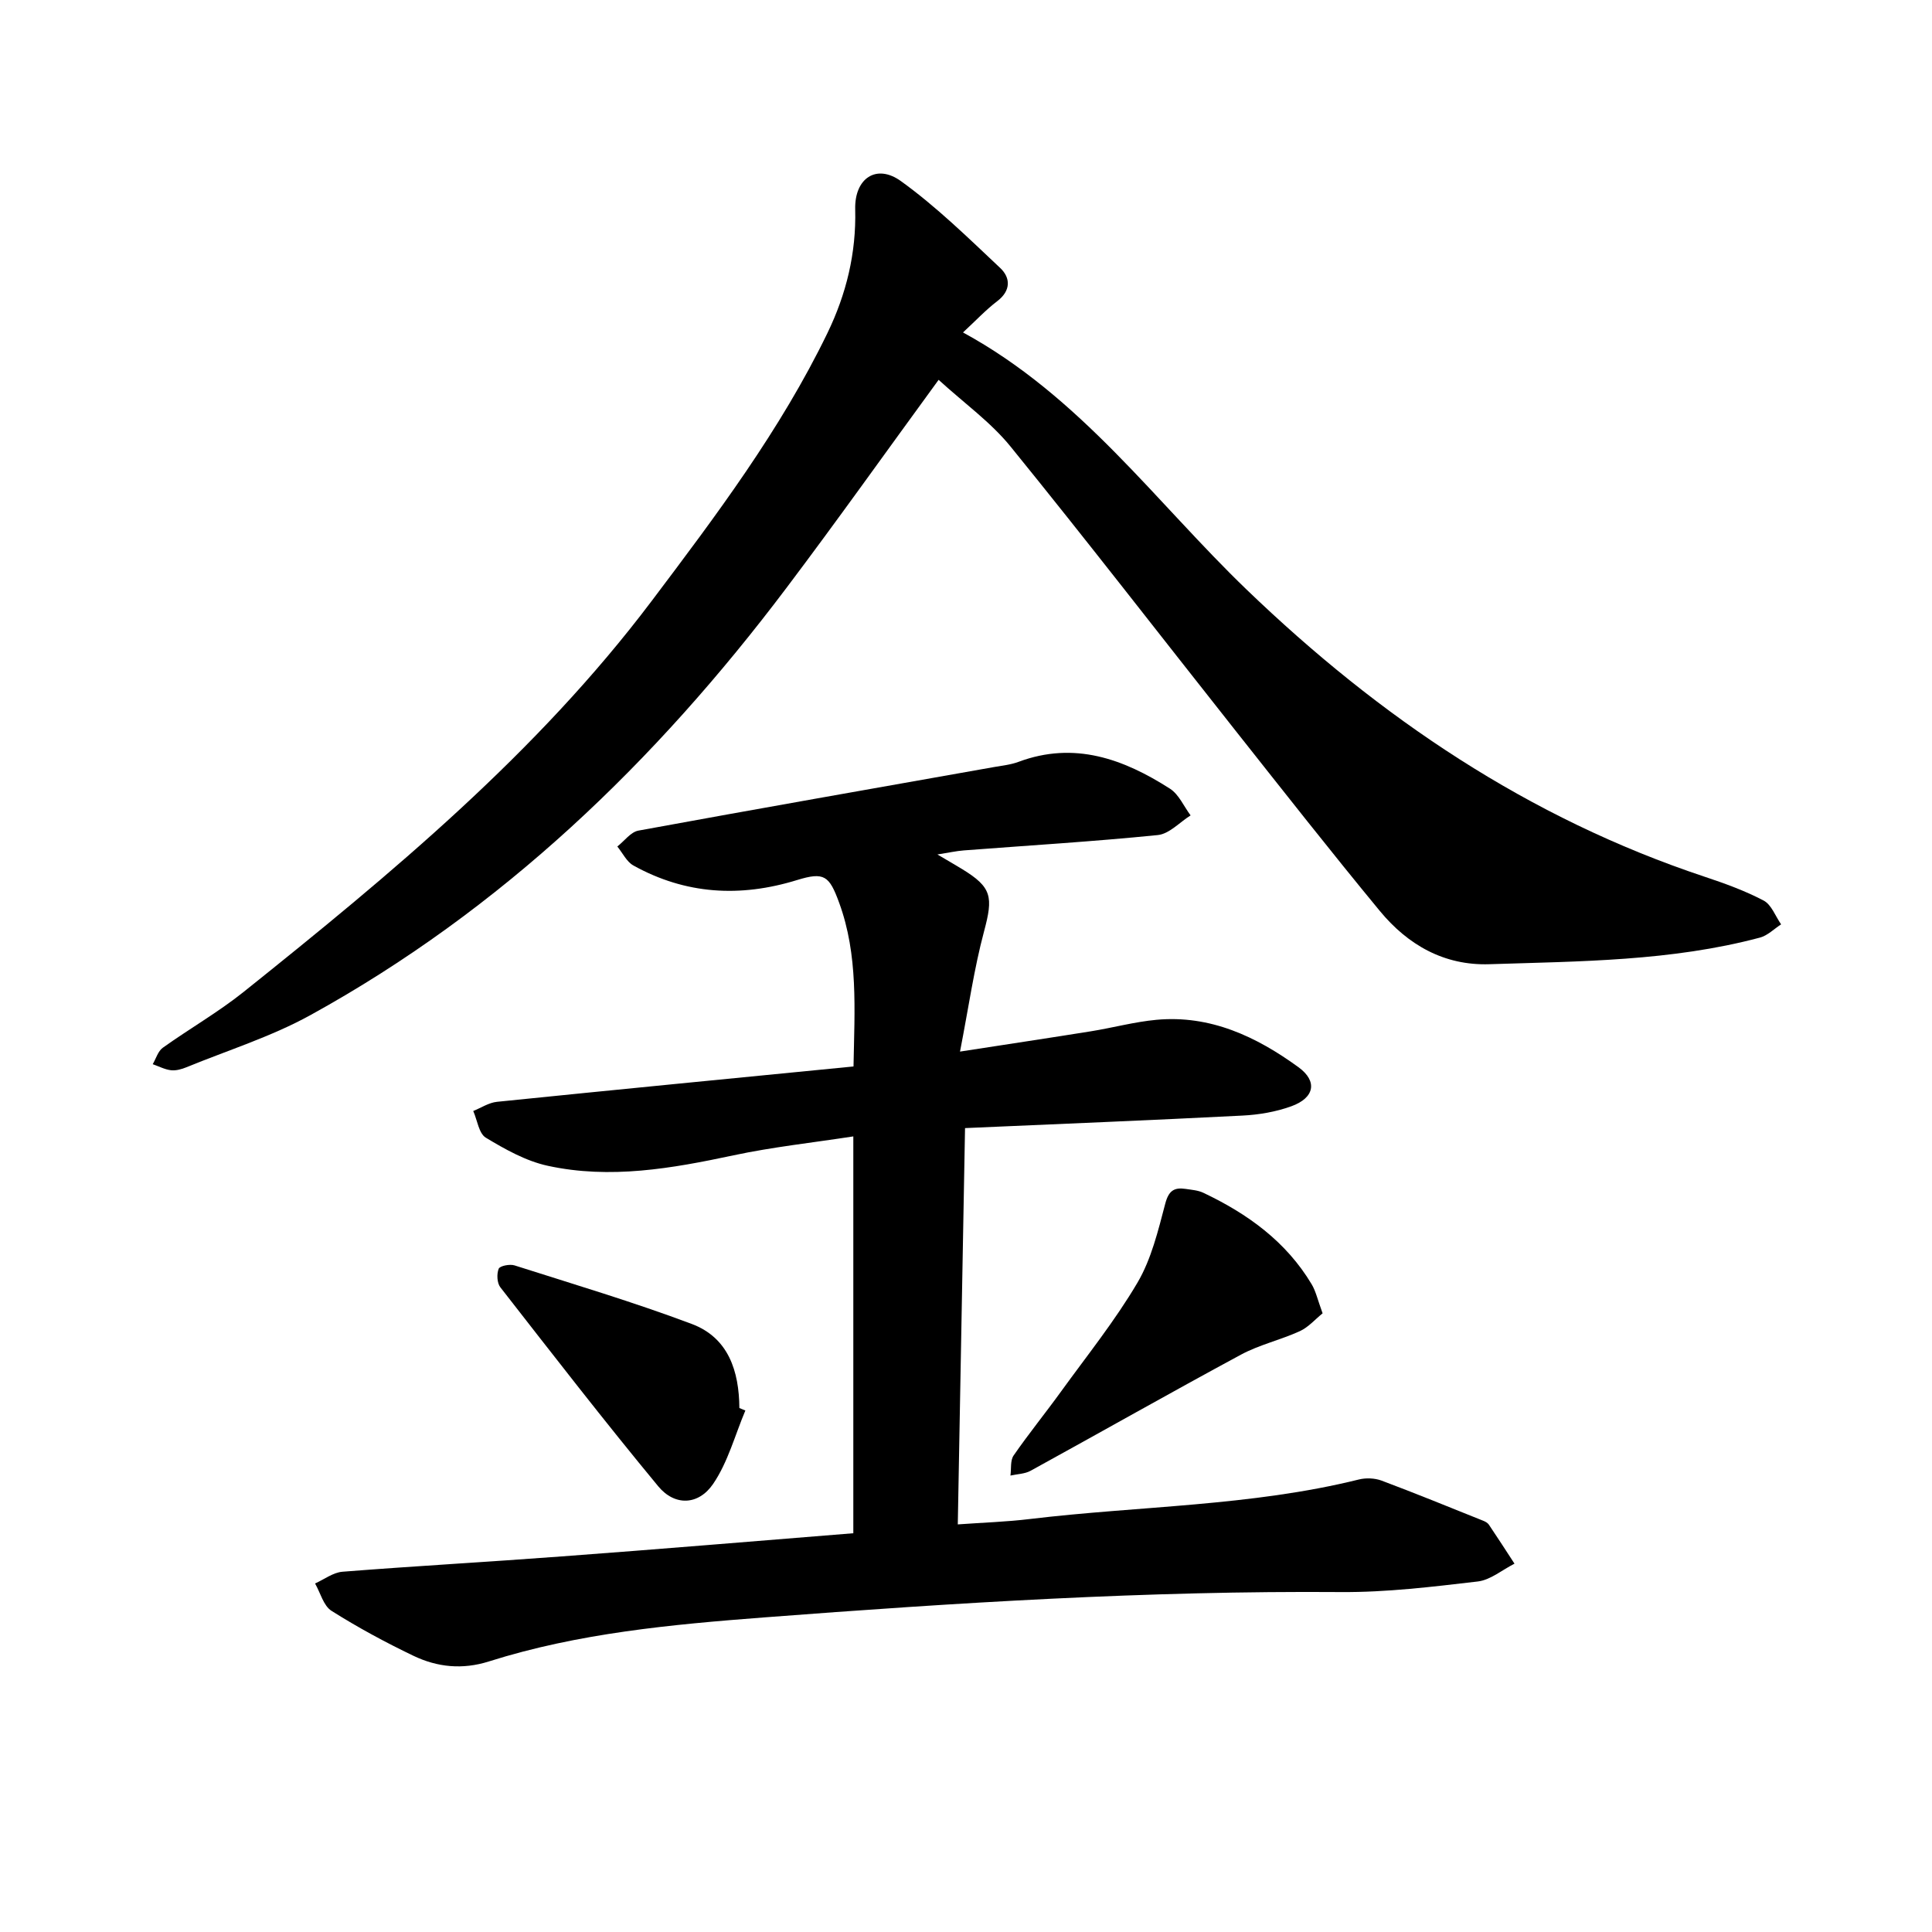 <svg enable-background="new 0 0 400 400" viewBox="0 0 400 400" xmlns="http://www.w3.org/2000/svg"><path d="m176.67 317.44c0-27.37 0-54.24 0-82.16-8.5 1.31-16.75 2.2-24.82 3.92-12.75 2.72-25.53 4.98-38.46 2.16-4.5-.98-8.8-3.4-12.8-5.81-1.45-.87-1.77-3.63-2.61-5.53 1.63-.66 3.23-1.73 4.91-1.9 24.5-2.5 49-4.88 73.82-7.32.22-11.85.99-23.07-2.97-33.89-2.05-5.62-3.09-6.44-8.73-4.7-11.78 3.63-23.06 2.97-33.86-3.01-1.41-.78-2.24-2.6-3.34-3.94 1.45-1.13 2.76-2.99 4.36-3.29 24.52-4.5 49.08-8.8 73.63-13.16 1.71-.3 3.48-.48 5.08-1.08 11.56-4.31 21.73-.6 31.35 5.56 1.84 1.18 2.87 3.65 4.27 5.53-2.26 1.41-4.41 3.83-6.79 4.07-13.37 1.35-26.79 2.15-40.18 3.18-1.54.12-3.06.46-5.45.84 2.2 1.3 3.67 2.14 5.11 3.02 6.2 3.79 6.46 5.75 4.54 12.93-2.06 7.69-3.17 15.62-4.97 24.86 10.2-1.58 18.68-2.85 27.15-4.21 4.52-.73 8.98-1.95 13.52-2.37 11.16-1.03 20.71 3.49 29.4 9.81 4.02 2.92 3.32 6.36-1.47 8.09-3.2 1.16-6.73 1.76-10.14 1.93-18.93.97-37.88 1.73-57.42 2.59-.5 27.46-.99 54.44-1.5 82.05 5.28-.38 10.11-.53 14.89-1.11 22.72-2.73 45.77-2.64 68.16-8.19 1.46-.36 3.27-.29 4.68.23 7.07 2.65 14.06 5.51 21.07 8.32.43.17.91.44 1.16.81 1.8 2.67 3.54 5.37 5.3 8.07-2.53 1.28-4.97 3.38-7.61 3.69-9.41 1.1-18.9 2.26-28.35 2.19-39.91-.3-79.69 2.21-119.43 5.25-19.19 1.47-38.43 3.25-56.94 9.11-5.49 1.74-10.68 1.2-15.62-1.16-5.82-2.79-11.52-5.87-16.97-9.31-1.67-1.05-2.3-3.73-3.41-5.67 1.89-.84 3.74-2.28 5.68-2.43 15.11-1.19 30.25-2.03 45.36-3.17 20-1.48 40-3.16 60.4-4.8z"/><path d="m194.33 78.64c-11.01 15.08-21.08 29.26-31.55 43.14-27.06 35.89-58.91 66.58-98.53 88.4-8.08 4.45-17.06 7.26-25.64 10.78-1 .41-2.18.74-3.21.62-1.29-.15-2.52-.81-3.78-1.25.68-1.15 1.08-2.68 2.08-3.4 5.52-3.95 11.47-7.35 16.76-11.58 30.55-24.45 60.72-49.44 84.45-80.91 13.31-17.65 26.67-35.4 36.39-55.46 3.92-8.1 5.99-16.56 5.76-25.65-.16-6.4 4.38-9.5 9.47-5.83 7.35 5.3 13.92 11.74 20.55 17.98 2.14 2.01 2.27 4.68-.62 6.88-2.35 1.79-4.4 3.99-7.08 6.47 24.38 13.28 39.9 35.14 58.74 53.26 27.58 26.53 58.34 47.28 94.75 59.41 4.19 1.39 8.39 2.91 12.27 4.95 1.62.85 2.44 3.24 3.62 4.93-1.46.94-2.8 2.32-4.39 2.74-18.35 4.89-37.21 4.9-56 5.51-9.39.31-16.89-4.01-22.67-11-10.17-12.32-20.03-24.89-29.94-37.41-15.51-19.6-30.79-39.38-46.54-58.77-4.1-5.05-9.59-8.97-14.89-13.81z"/><path d="m273.83 271.91c-1.54 1.24-2.94 2.88-4.71 3.69-3.98 1.82-8.38 2.81-12.2 4.87-14.59 7.87-29 16.05-43.53 24.03-1.21.67-2.78.68-4.19 1 .2-1.4-.06-3.12.66-4.16 3.14-4.54 6.63-8.83 9.86-13.3 5.37-7.42 11.15-14.62 15.78-22.48 2.89-4.91 4.28-10.79 5.76-16.38.71-2.68 1.85-3.38 4.21-3.03 1.24.19 2.56.28 3.66.8 9.14 4.33 17.14 10.08 22.44 18.95.86 1.44 1.22 3.17 2.26 6.01z"/><path d="m154.32 292.03c-2.16 5.11-3.61 10.7-6.67 15.19-3.05 4.47-7.97 4.62-11.38.49-11.17-13.5-21.9-27.37-32.68-41.19-.69-.89-.78-2.75-.34-3.84.24-.6 2.31-1.01 3.29-.69 12.27 3.91 24.63 7.59 36.68 12.12 7.61 2.86 9.8 9.77 9.86 17.41.41.17.82.34 1.24.51z"/></svg>